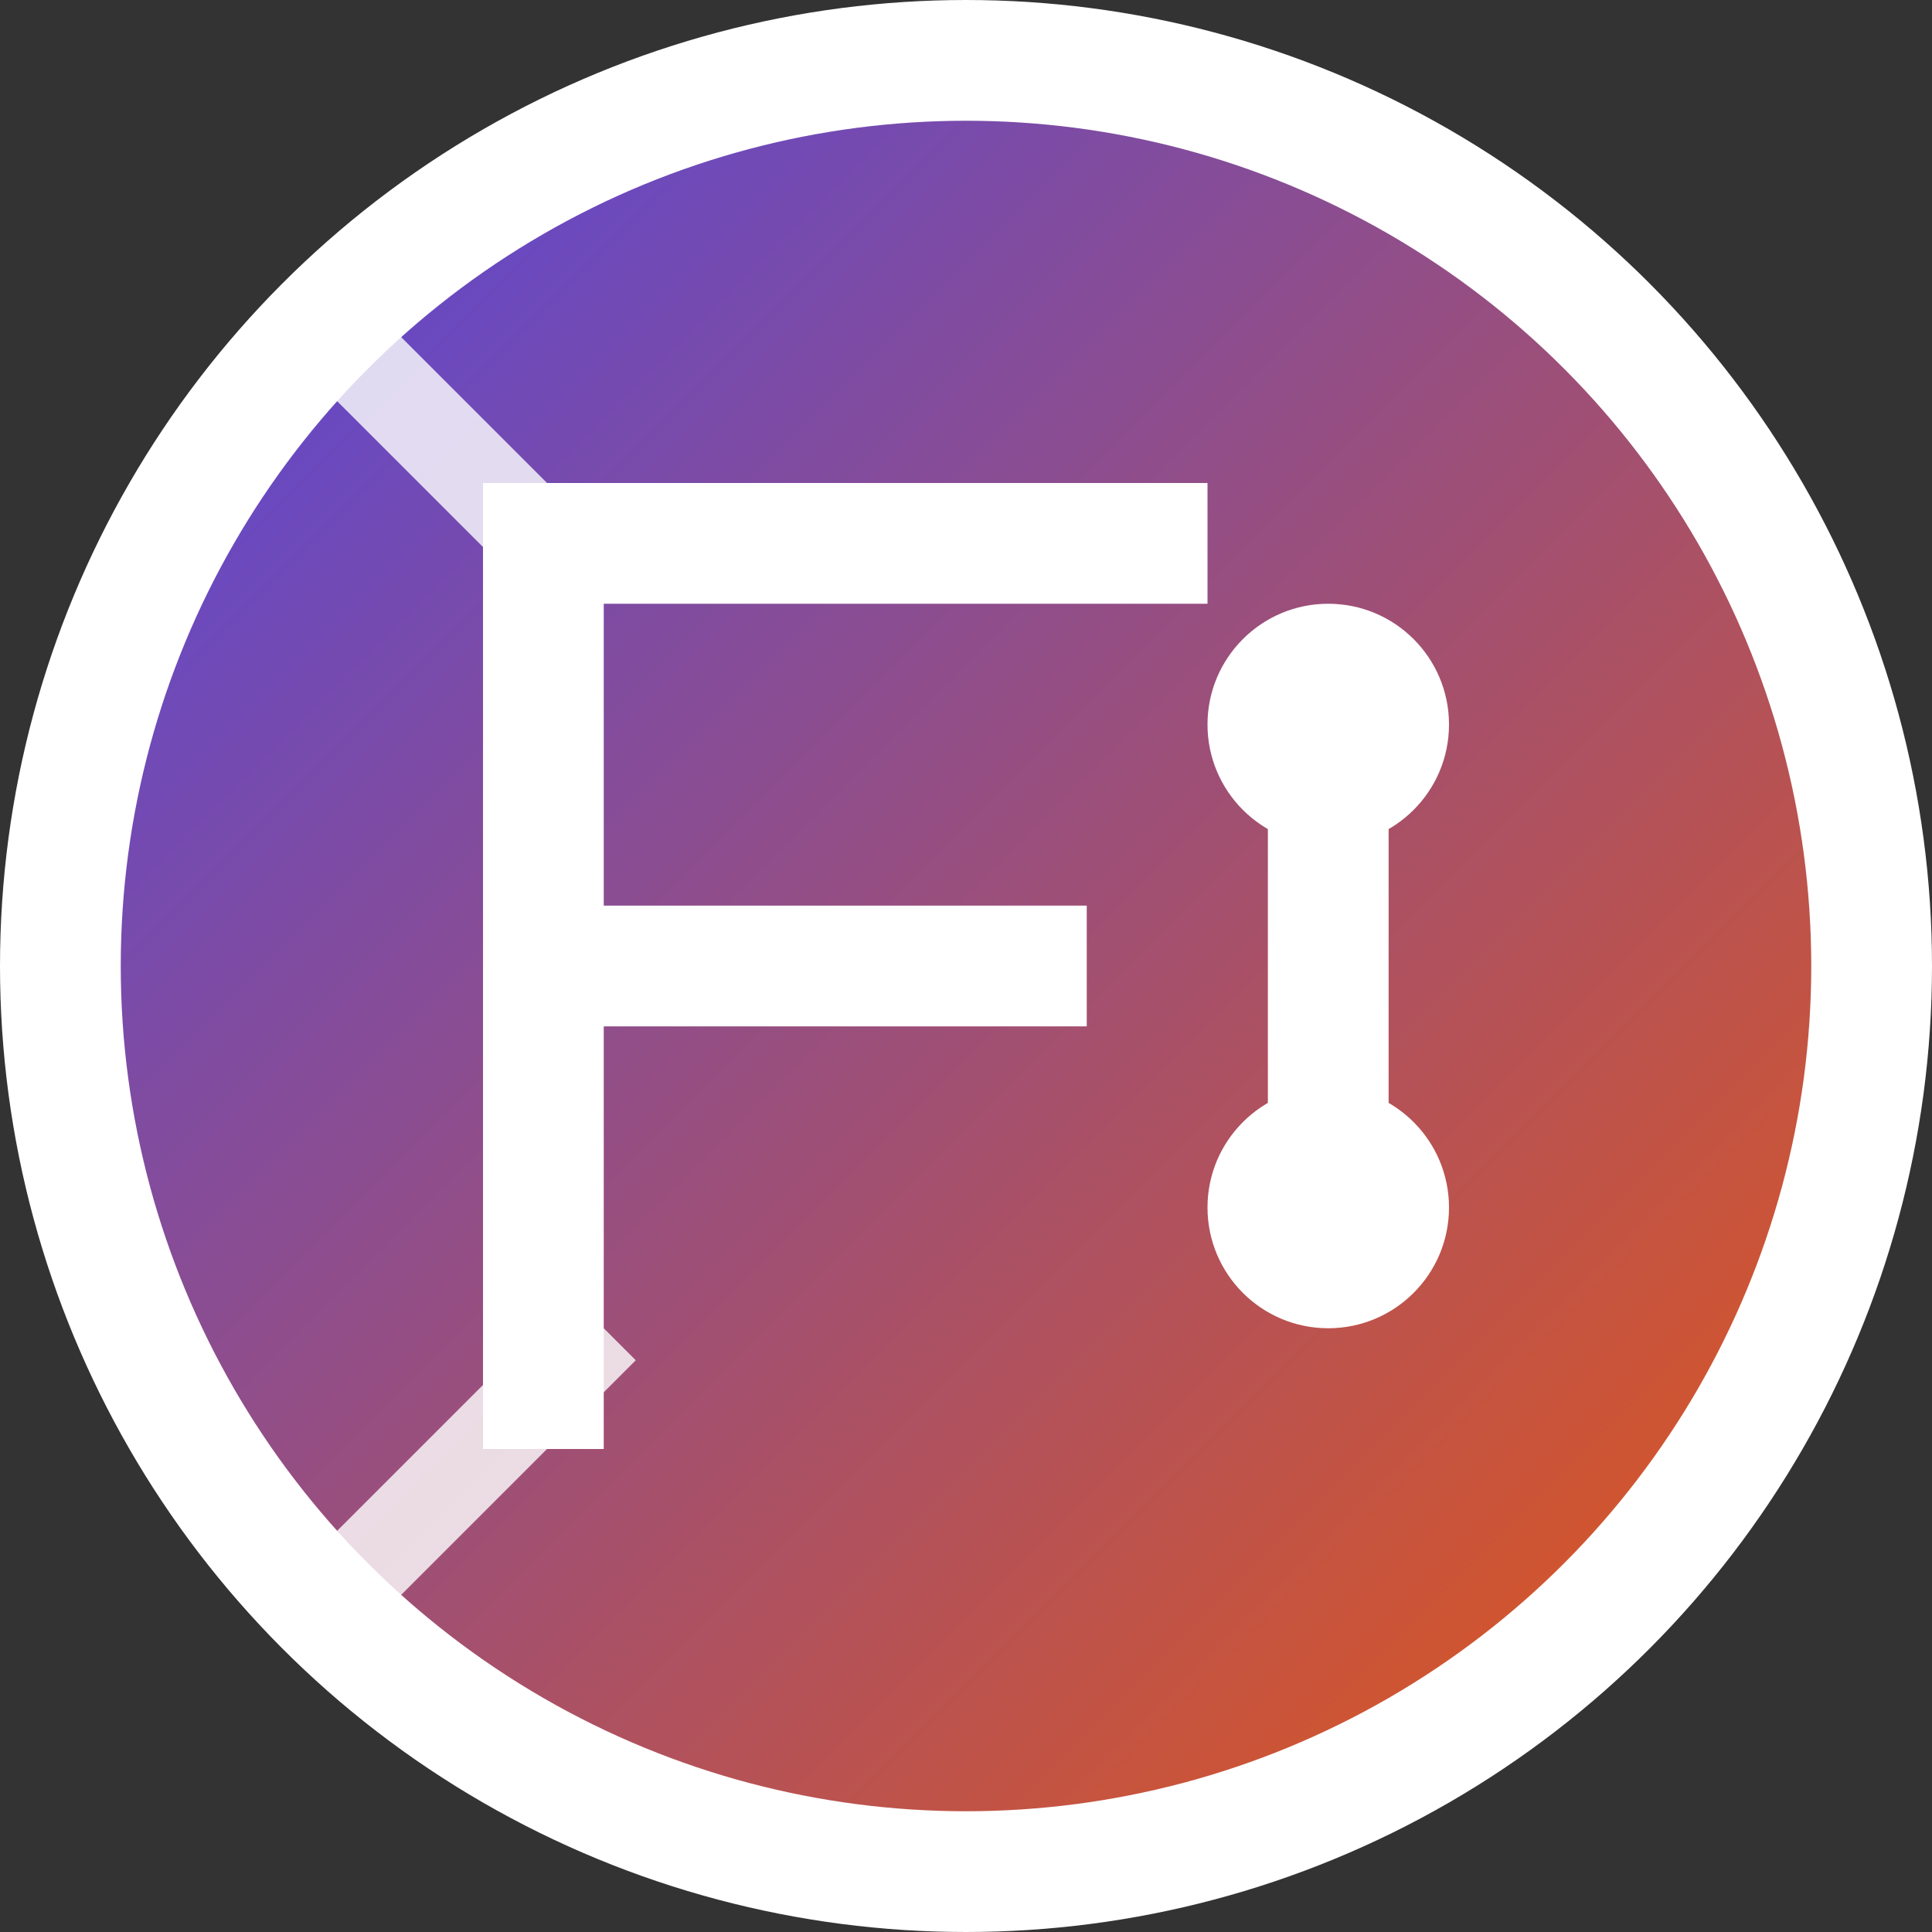 <svg xmlns="http://www.w3.org/2000/svg" width="32" height="32" viewBox="0 0 32 32">
  <rect x="0" y="0" width="32" height="32" fill="#333333" stroke="none"/>
  <defs>
    <linearGradient id="flexGradient" x1="0%" y1="0%" x2="100%" y2="100%">
      <stop offset="0%" style="stop-color:#4f46e5;stop-opacity:1" />
      <stop offset="100%" style="stop-color:#ea580c;stop-opacity:1" />
    </linearGradient>
  </defs>
  
  <!-- Background Circle -->
  <circle cx="16" cy="16" r="15" fill="url(#flexGradient)" stroke="white" stroke-width="2"/>
  
  <!-- Stylized "F" for FlexMotion with fitness/dumbbell elements -->
  <g fill="white">
    <!-- Main F shape with fitness twist -->
    <path d="M8 8 L8 24 L10 24 L10 17 L18 17 L18 15 L10 15 L10 10 L20 10 L20 8 Z"/>
    
    <!-- Dumbbell dots to represent fitness -->
    <circle cx="22" cy="12" r="2"/>
    <circle cx="22" cy="20" r="2"/>
    
    <!-- Connection line for dumbbell effect -->
    <rect x="21" y="12" width="2" height="8" rx="1"/>
  </g>
  
  <!-- Motion lines for dynamic effect -->
  <g stroke="white" stroke-width="1.5" fill="none" opacity="0.8">
    <path d="M6 6 L10 10"/>
    <path d="M6 26 L10 22"/>
  </g>
</svg>
